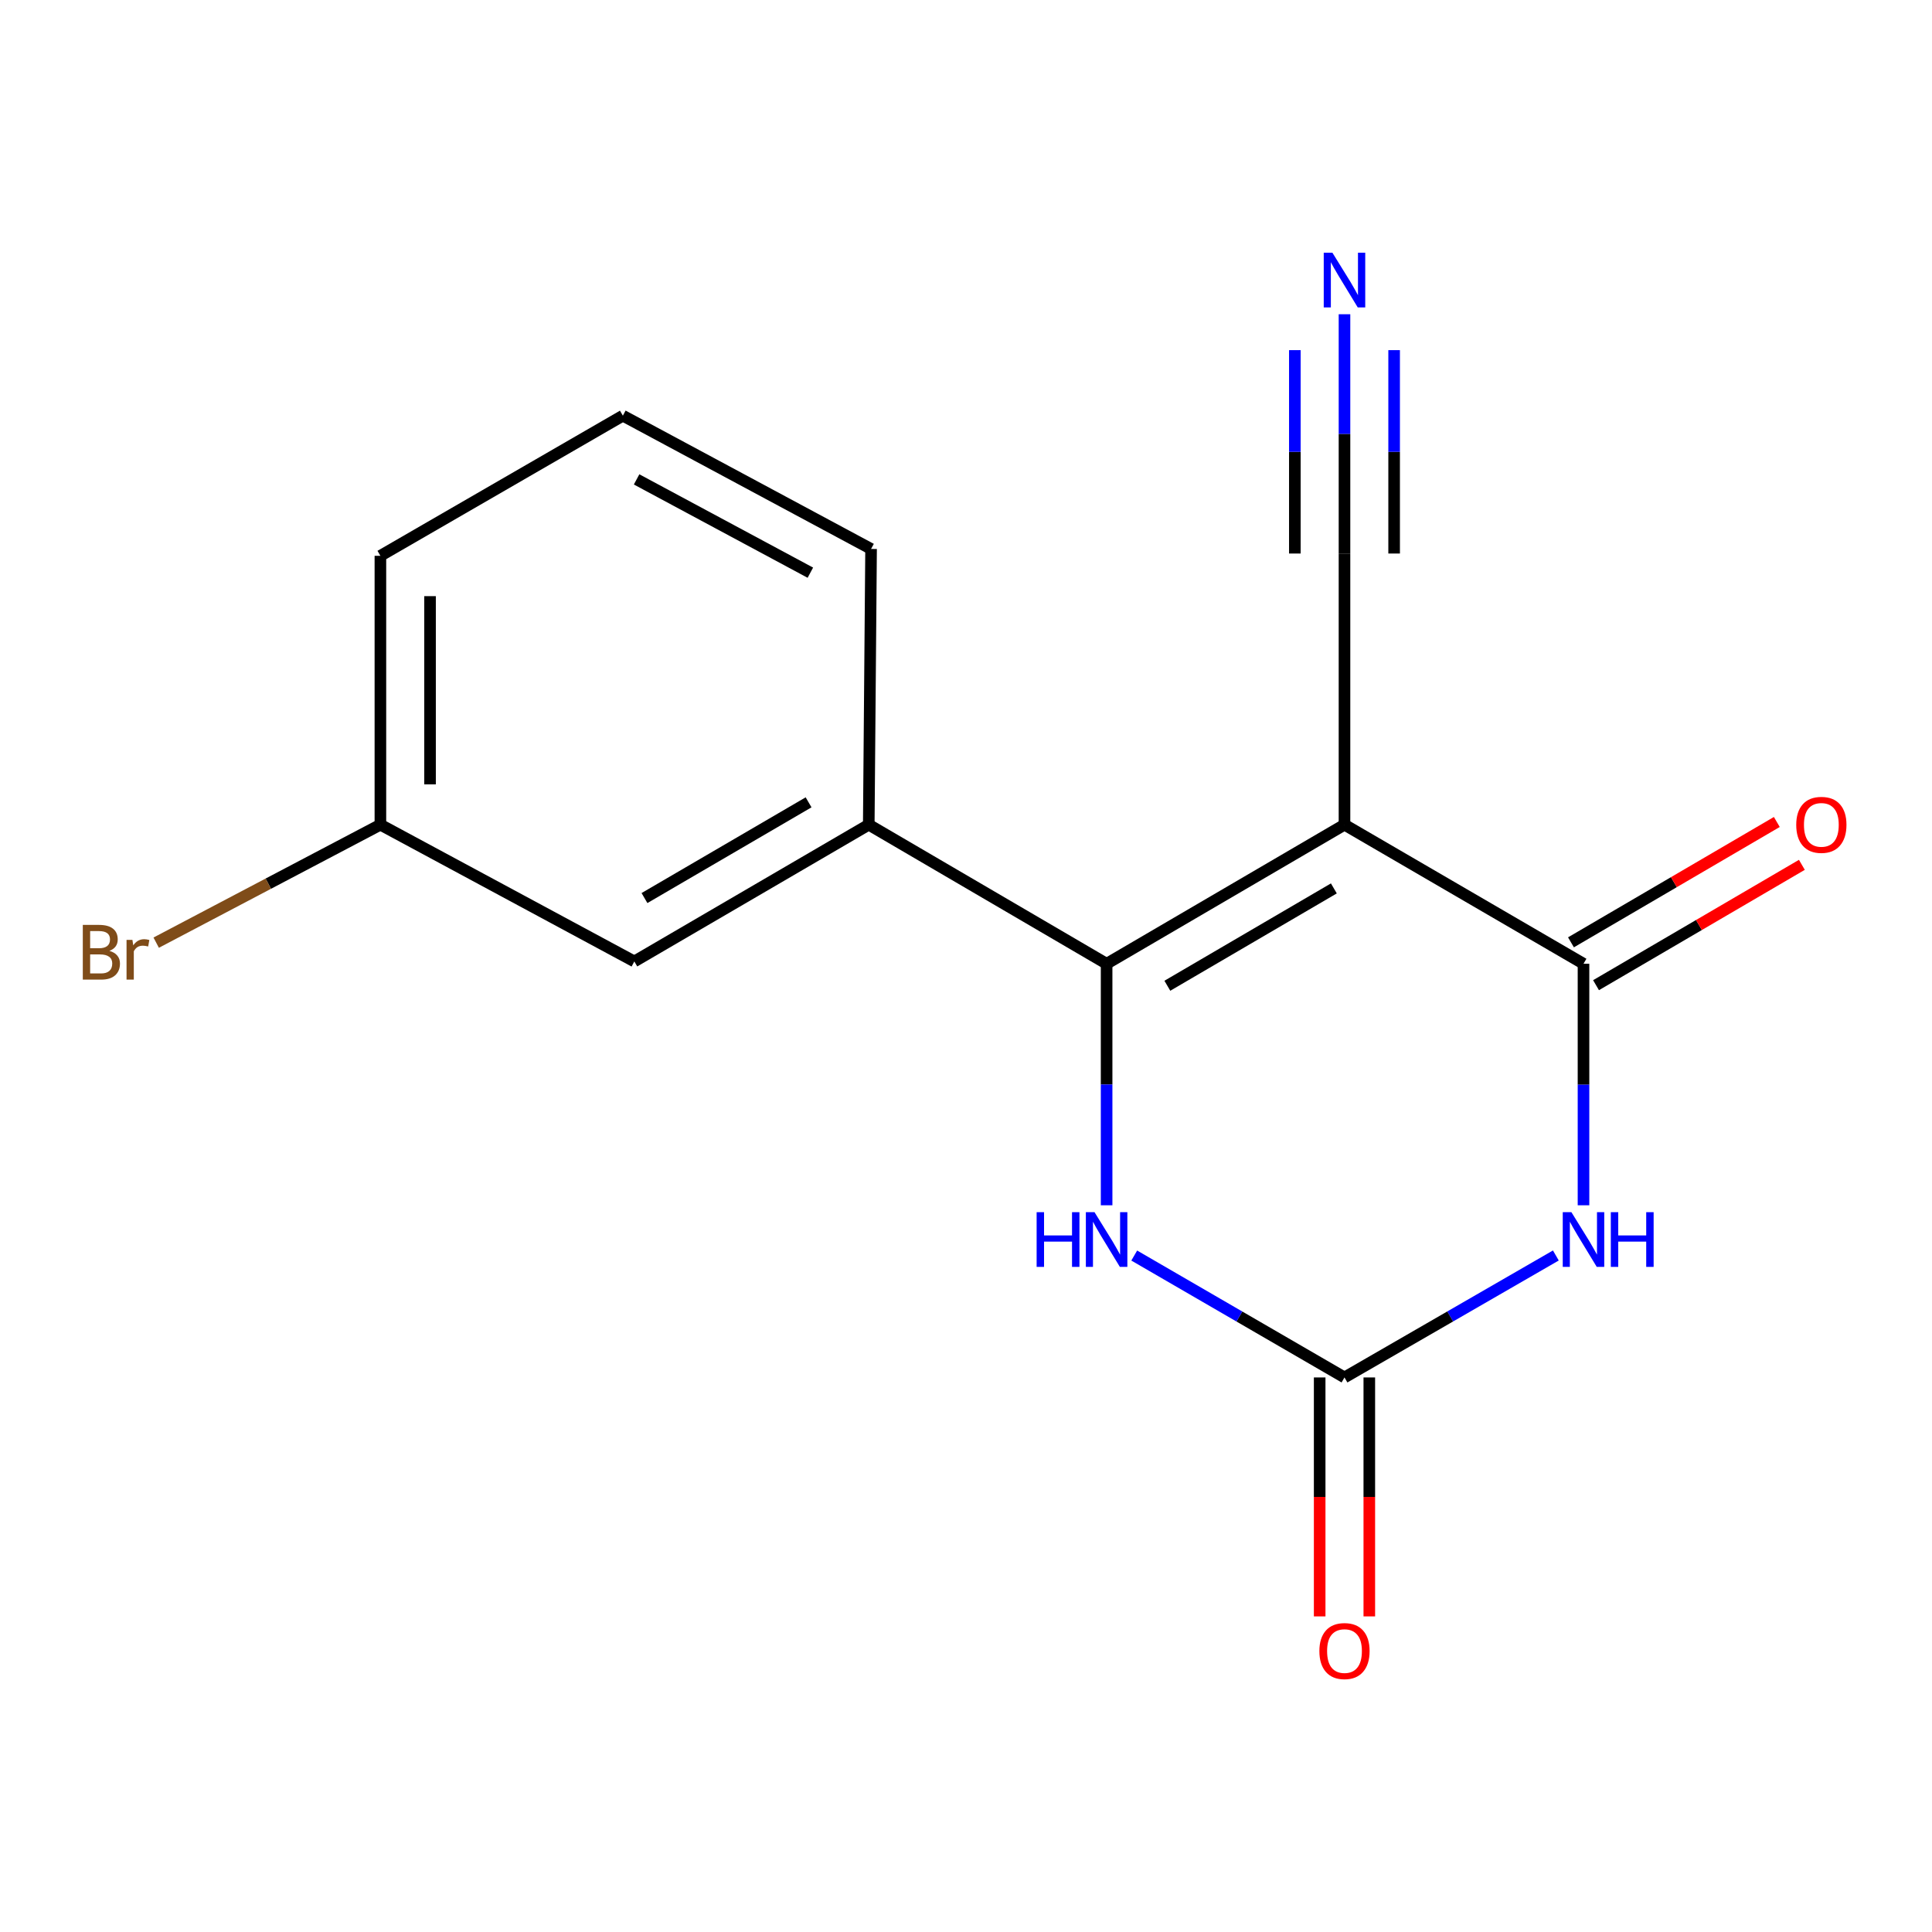<?xml version='1.0' encoding='iso-8859-1'?>
<svg version='1.1' baseProfile='full'
              xmlns='http://www.w3.org/2000/svg'
                      xmlns:rdkit='http://www.rdkit.org/xml'
                      xmlns:xlink='http://www.w3.org/1999/xlink'
                  xml:space='preserve'
width='1000px' height='1000px' viewBox='0 0 1000 1000'>
<!-- END OF HEADER -->
<rect style='opacity:1.0;fill:#FFFFFF;stroke:none' width='1000' height='1000' x='0' y='0'> </rect>
<path class='bond-0' d='M 695.906,426.86 L 572.78,498.842' style='fill:none;fill-rule:evenodd;stroke:#000000;stroke-width:6px;stroke-linecap:butt;stroke-linejoin:miter;stroke-opacity:1' />
<path class='bond-0' d='M 690.404,459.837 L 604.216,510.225' style='fill:none;fill-rule:evenodd;stroke:#000000;stroke-width:6px;stroke-linecap:butt;stroke-linejoin:miter;stroke-opacity:1' />
<path class='bond-2' d='M 695.906,426.86 L 819.617,498.842' style='fill:none;fill-rule:evenodd;stroke:#000000;stroke-width:6px;stroke-linecap:butt;stroke-linejoin:miter;stroke-opacity:1' />
<path class='bond-5' d='M 695.906,426.86 L 695.906,286.505' style='fill:none;fill-rule:evenodd;stroke:#000000;stroke-width:6px;stroke-linecap:butt;stroke-linejoin:miter;stroke-opacity:1' />
<path class='bond-4' d='M 572.78,498.842 L 572.78,561.347' style='fill:none;fill-rule:evenodd;stroke:#000000;stroke-width:6px;stroke-linecap:butt;stroke-linejoin:miter;stroke-opacity:1' />
<path class='bond-4' d='M 572.78,561.347 L 572.78,623.852' style='fill:none;fill-rule:evenodd;stroke:#0000FF;stroke-width:6px;stroke-linecap:butt;stroke-linejoin:miter;stroke-opacity:1' />
<path class='bond-6' d='M 572.78,498.842 L 449.668,426.86' style='fill:none;fill-rule:evenodd;stroke:#000000;stroke-width:6px;stroke-linecap:butt;stroke-linejoin:miter;stroke-opacity:1' />
<path class='bond-1' d='M 819.617,623.852 L 819.617,561.347' style='fill:none;fill-rule:evenodd;stroke:#0000FF;stroke-width:6px;stroke-linecap:butt;stroke-linejoin:miter;stroke-opacity:1' />
<path class='bond-1' d='M 819.617,561.347 L 819.617,498.842' style='fill:none;fill-rule:evenodd;stroke:#000000;stroke-width:6px;stroke-linecap:butt;stroke-linejoin:miter;stroke-opacity:1' />
<path class='bond-3' d='M 805.306,649.838 L 750.606,681.401' style='fill:none;fill-rule:evenodd;stroke:#0000FF;stroke-width:6px;stroke-linecap:butt;stroke-linejoin:miter;stroke-opacity:1' />
<path class='bond-3' d='M 750.606,681.401 L 695.906,712.964' style='fill:none;fill-rule:evenodd;stroke:#000000;stroke-width:6px;stroke-linecap:butt;stroke-linejoin:miter;stroke-opacity:1' />
<path class='bond-8' d='M 826.101,509.932 L 879.374,478.784' style='fill:none;fill-rule:evenodd;stroke:#000000;stroke-width:6px;stroke-linecap:butt;stroke-linejoin:miter;stroke-opacity:1' />
<path class='bond-8' d='M 879.374,478.784 L 932.647,447.635' style='fill:none;fill-rule:evenodd;stroke:#FF0000;stroke-width:6px;stroke-linecap:butt;stroke-linejoin:miter;stroke-opacity:1' />
<path class='bond-8' d='M 813.132,487.752 L 866.405,456.604' style='fill:none;fill-rule:evenodd;stroke:#000000;stroke-width:6px;stroke-linecap:butt;stroke-linejoin:miter;stroke-opacity:1' />
<path class='bond-8' d='M 866.405,456.604 L 919.679,425.455' style='fill:none;fill-rule:evenodd;stroke:#FF0000;stroke-width:6px;stroke-linecap:butt;stroke-linejoin:miter;stroke-opacity:1' />
<path class='bond-9' d='M 683.059,712.964 L 683.059,774.804' style='fill:none;fill-rule:evenodd;stroke:#000000;stroke-width:6px;stroke-linecap:butt;stroke-linejoin:miter;stroke-opacity:1' />
<path class='bond-9' d='M 683.059,774.804 L 683.059,836.644' style='fill:none;fill-rule:evenodd;stroke:#FF0000;stroke-width:6px;stroke-linecap:butt;stroke-linejoin:miter;stroke-opacity:1' />
<path class='bond-9' d='M 708.752,712.964 L 708.752,774.804' style='fill:none;fill-rule:evenodd;stroke:#000000;stroke-width:6px;stroke-linecap:butt;stroke-linejoin:miter;stroke-opacity:1' />
<path class='bond-9' d='M 708.752,774.804 L 708.752,836.644' style='fill:none;fill-rule:evenodd;stroke:#FF0000;stroke-width:6px;stroke-linecap:butt;stroke-linejoin:miter;stroke-opacity:1' />
<path class='bond-16' d='M 695.906,712.964 L 641.492,681.417' style='fill:none;fill-rule:evenodd;stroke:#000000;stroke-width:6px;stroke-linecap:butt;stroke-linejoin:miter;stroke-opacity:1' />
<path class='bond-16' d='M 641.492,681.417 L 587.078,649.87' style='fill:none;fill-rule:evenodd;stroke:#0000FF;stroke-width:6px;stroke-linecap:butt;stroke-linejoin:miter;stroke-opacity:1' />
<path class='bond-7' d='M 695.906,286.505 L 695.906,224.578' style='fill:none;fill-rule:evenodd;stroke:#000000;stroke-width:6px;stroke-linecap:butt;stroke-linejoin:miter;stroke-opacity:1' />
<path class='bond-7' d='M 695.906,224.578 L 695.906,162.651' style='fill:none;fill-rule:evenodd;stroke:#0000FF;stroke-width:6px;stroke-linecap:butt;stroke-linejoin:miter;stroke-opacity:1' />
<path class='bond-7' d='M 721.598,286.505 L 721.598,233.867' style='fill:none;fill-rule:evenodd;stroke:#000000;stroke-width:6px;stroke-linecap:butt;stroke-linejoin:miter;stroke-opacity:1' />
<path class='bond-7' d='M 721.598,233.867 L 721.598,181.229' style='fill:none;fill-rule:evenodd;stroke:#0000FF;stroke-width:6px;stroke-linecap:butt;stroke-linejoin:miter;stroke-opacity:1' />
<path class='bond-7' d='M 670.213,286.505 L 670.213,233.867' style='fill:none;fill-rule:evenodd;stroke:#000000;stroke-width:6px;stroke-linecap:butt;stroke-linejoin:miter;stroke-opacity:1' />
<path class='bond-7' d='M 670.213,233.867 L 670.213,181.229' style='fill:none;fill-rule:evenodd;stroke:#0000FF;stroke-width:6px;stroke-linecap:butt;stroke-linejoin:miter;stroke-opacity:1' />
<path class='bond-10' d='M 449.668,426.86 L 328.327,497.643' style='fill:none;fill-rule:evenodd;stroke:#000000;stroke-width:6px;stroke-linecap:butt;stroke-linejoin:miter;stroke-opacity:1' />
<path class='bond-10' d='M 418.521,415.284 L 333.582,464.833' style='fill:none;fill-rule:evenodd;stroke:#000000;stroke-width:6px;stroke-linecap:butt;stroke-linejoin:miter;stroke-opacity:1' />
<path class='bond-13' d='M 449.668,426.86 L 450.867,284.136' style='fill:none;fill-rule:evenodd;stroke:#000000;stroke-width:6px;stroke-linecap:butt;stroke-linejoin:miter;stroke-opacity:1' />
<path class='bond-11' d='M 328.327,497.643 L 196.893,426.86' style='fill:none;fill-rule:evenodd;stroke:#000000;stroke-width:6px;stroke-linecap:butt;stroke-linejoin:miter;stroke-opacity:1' />
<path class='bond-12' d='M 196.893,426.86 L 138.868,457.39' style='fill:none;fill-rule:evenodd;stroke:#000000;stroke-width:6px;stroke-linecap:butt;stroke-linejoin:miter;stroke-opacity:1' />
<path class='bond-12' d='M 138.868,457.39 L 80.843,487.92' style='fill:none;fill-rule:evenodd;stroke:#7F4C19;stroke-width:6px;stroke-linecap:butt;stroke-linejoin:miter;stroke-opacity:1' />
<path class='bond-17' d='M 196.893,426.86 L 196.893,287.69' style='fill:none;fill-rule:evenodd;stroke:#000000;stroke-width:6px;stroke-linecap:butt;stroke-linejoin:miter;stroke-opacity:1' />
<path class='bond-17' d='M 222.586,405.984 L 222.586,308.565' style='fill:none;fill-rule:evenodd;stroke:#000000;stroke-width:6px;stroke-linecap:butt;stroke-linejoin:miter;stroke-opacity:1' />
<path class='bond-14' d='M 450.867,284.136 L 322.389,215.151' style='fill:none;fill-rule:evenodd;stroke:#000000;stroke-width:6px;stroke-linecap:butt;stroke-linejoin:miter;stroke-opacity:1' />
<path class='bond-14' d='M 419.441,296.424 L 329.506,248.134' style='fill:none;fill-rule:evenodd;stroke:#000000;stroke-width:6px;stroke-linecap:butt;stroke-linejoin:miter;stroke-opacity:1' />
<path class='bond-15' d='M 322.389,215.151 L 196.893,287.69' style='fill:none;fill-rule:evenodd;stroke:#000000;stroke-width:6px;stroke-linecap:butt;stroke-linejoin:miter;stroke-opacity:1' />
<path  class='atom-2' d='M 813.357 627.42
L 822.637 642.42
Q 823.557 643.9, 825.037 646.58
Q 826.517 649.26, 826.597 649.42
L 826.597 627.42
L 830.357 627.42
L 830.357 655.74
L 826.477 655.74
L 816.517 639.34
Q 815.357 637.42, 814.117 635.22
Q 812.917 633.02, 812.557 632.34
L 812.557 655.74
L 808.877 655.74
L 808.877 627.42
L 813.357 627.42
' fill='#0000FF'/>
<path  class='atom-2' d='M 833.757 627.42
L 837.597 627.42
L 837.597 639.46
L 852.077 639.46
L 852.077 627.42
L 855.917 627.42
L 855.917 655.74
L 852.077 655.74
L 852.077 642.66
L 837.597 642.66
L 837.597 655.74
L 833.757 655.74
L 833.757 627.42
' fill='#0000FF'/>
<path  class='atom-5' d='M 536.56 627.42
L 540.4 627.42
L 540.4 639.46
L 554.88 639.46
L 554.88 627.42
L 558.72 627.42
L 558.72 655.74
L 554.88 655.74
L 554.88 642.66
L 540.4 642.66
L 540.4 655.74
L 536.56 655.74
L 536.56 627.42
' fill='#0000FF'/>
<path  class='atom-5' d='M 566.52 627.42
L 575.8 642.42
Q 576.72 643.9, 578.2 646.58
Q 579.68 649.26, 579.76 649.42
L 579.76 627.42
L 583.52 627.42
L 583.52 655.74
L 579.64 655.74
L 569.68 639.34
Q 568.52 637.42, 567.28 635.22
Q 566.08 633.02, 565.72 632.34
L 565.72 655.74
L 562.04 655.74
L 562.04 627.42
L 566.52 627.42
' fill='#0000FF'/>
<path  class='atom-8' d='M 689.646 130.792
L 698.926 145.792
Q 699.846 147.272, 701.326 149.952
Q 702.806 152.632, 702.886 152.792
L 702.886 130.792
L 706.646 130.792
L 706.646 159.112
L 702.766 159.112
L 692.806 142.712
Q 691.646 140.792, 690.406 138.592
Q 689.206 136.392, 688.846 135.712
L 688.846 159.112
L 685.166 159.112
L 685.166 130.792
L 689.646 130.792
' fill='#0000FF'/>
<path  class='atom-9' d='M 929.728 426.94
Q 929.728 420.14, 933.088 416.34
Q 936.448 412.54, 942.728 412.54
Q 949.008 412.54, 952.368 416.34
Q 955.728 420.14, 955.728 426.94
Q 955.728 433.82, 952.328 437.74
Q 948.928 441.62, 942.728 441.62
Q 936.488 441.62, 933.088 437.74
Q 929.728 433.86, 929.728 426.94
M 942.728 438.42
Q 947.048 438.42, 949.368 435.54
Q 951.728 432.62, 951.728 426.94
Q 951.728 421.38, 949.368 418.58
Q 947.048 415.74, 942.728 415.74
Q 938.408 415.74, 936.048 418.54
Q 933.728 421.34, 933.728 426.94
Q 933.728 432.66, 936.048 435.54
Q 938.408 438.42, 942.728 438.42
' fill='#FF0000'/>
<path  class='atom-10' d='M 682.906 854.583
Q 682.906 847.783, 686.266 843.983
Q 689.626 840.183, 695.906 840.183
Q 702.186 840.183, 705.546 843.983
Q 708.906 847.783, 708.906 854.583
Q 708.906 861.463, 705.506 865.383
Q 702.106 869.263, 695.906 869.263
Q 689.666 869.263, 686.266 865.383
Q 682.906 861.503, 682.906 854.583
M 695.906 866.063
Q 700.226 866.063, 702.546 863.183
Q 704.906 860.263, 704.906 854.583
Q 704.906 849.023, 702.546 846.223
Q 700.226 843.383, 695.906 843.383
Q 691.586 843.383, 689.226 846.183
Q 686.906 848.983, 686.906 854.583
Q 686.906 860.303, 689.226 863.183
Q 691.586 866.063, 695.906 866.063
' fill='#FF0000'/>
<path  class='atom-13' d='M 56.618 492.17
Q 59.338 492.93, 60.698 494.61
Q 62.098 496.25, 62.098 498.69
Q 62.098 502.61, 59.578 504.85
Q 57.098 507.05, 52.378 507.05
L 42.858 507.05
L 42.858 478.73
L 51.218 478.73
Q 56.058 478.73, 58.498 480.69
Q 60.938 482.65, 60.938 486.25
Q 60.938 490.53, 56.618 492.17
M 46.658 481.93
L 46.658 490.81
L 51.218 490.81
Q 54.018 490.81, 55.458 489.69
Q 56.938 488.53, 56.938 486.25
Q 56.938 481.93, 51.218 481.93
L 46.658 481.93
M 52.378 503.85
Q 55.138 503.85, 56.618 502.53
Q 58.098 501.21, 58.098 498.69
Q 58.098 496.37, 56.458 495.21
Q 54.858 494.01, 51.778 494.01
L 46.658 494.01
L 46.658 503.85
L 52.378 503.85
' fill='#7F4C19'/>
<path  class='atom-13' d='M 68.538 486.49
L 68.978 489.33
Q 71.138 486.13, 74.658 486.13
Q 75.778 486.13, 77.298 486.53
L 76.698 489.89
Q 74.978 489.49, 74.018 489.49
Q 72.338 489.49, 71.218 490.17
Q 70.138 490.81, 69.258 492.37
L 69.258 507.05
L 65.498 507.05
L 65.498 486.49
L 68.538 486.49
' fill='#7F4C19'/>
</svg>
